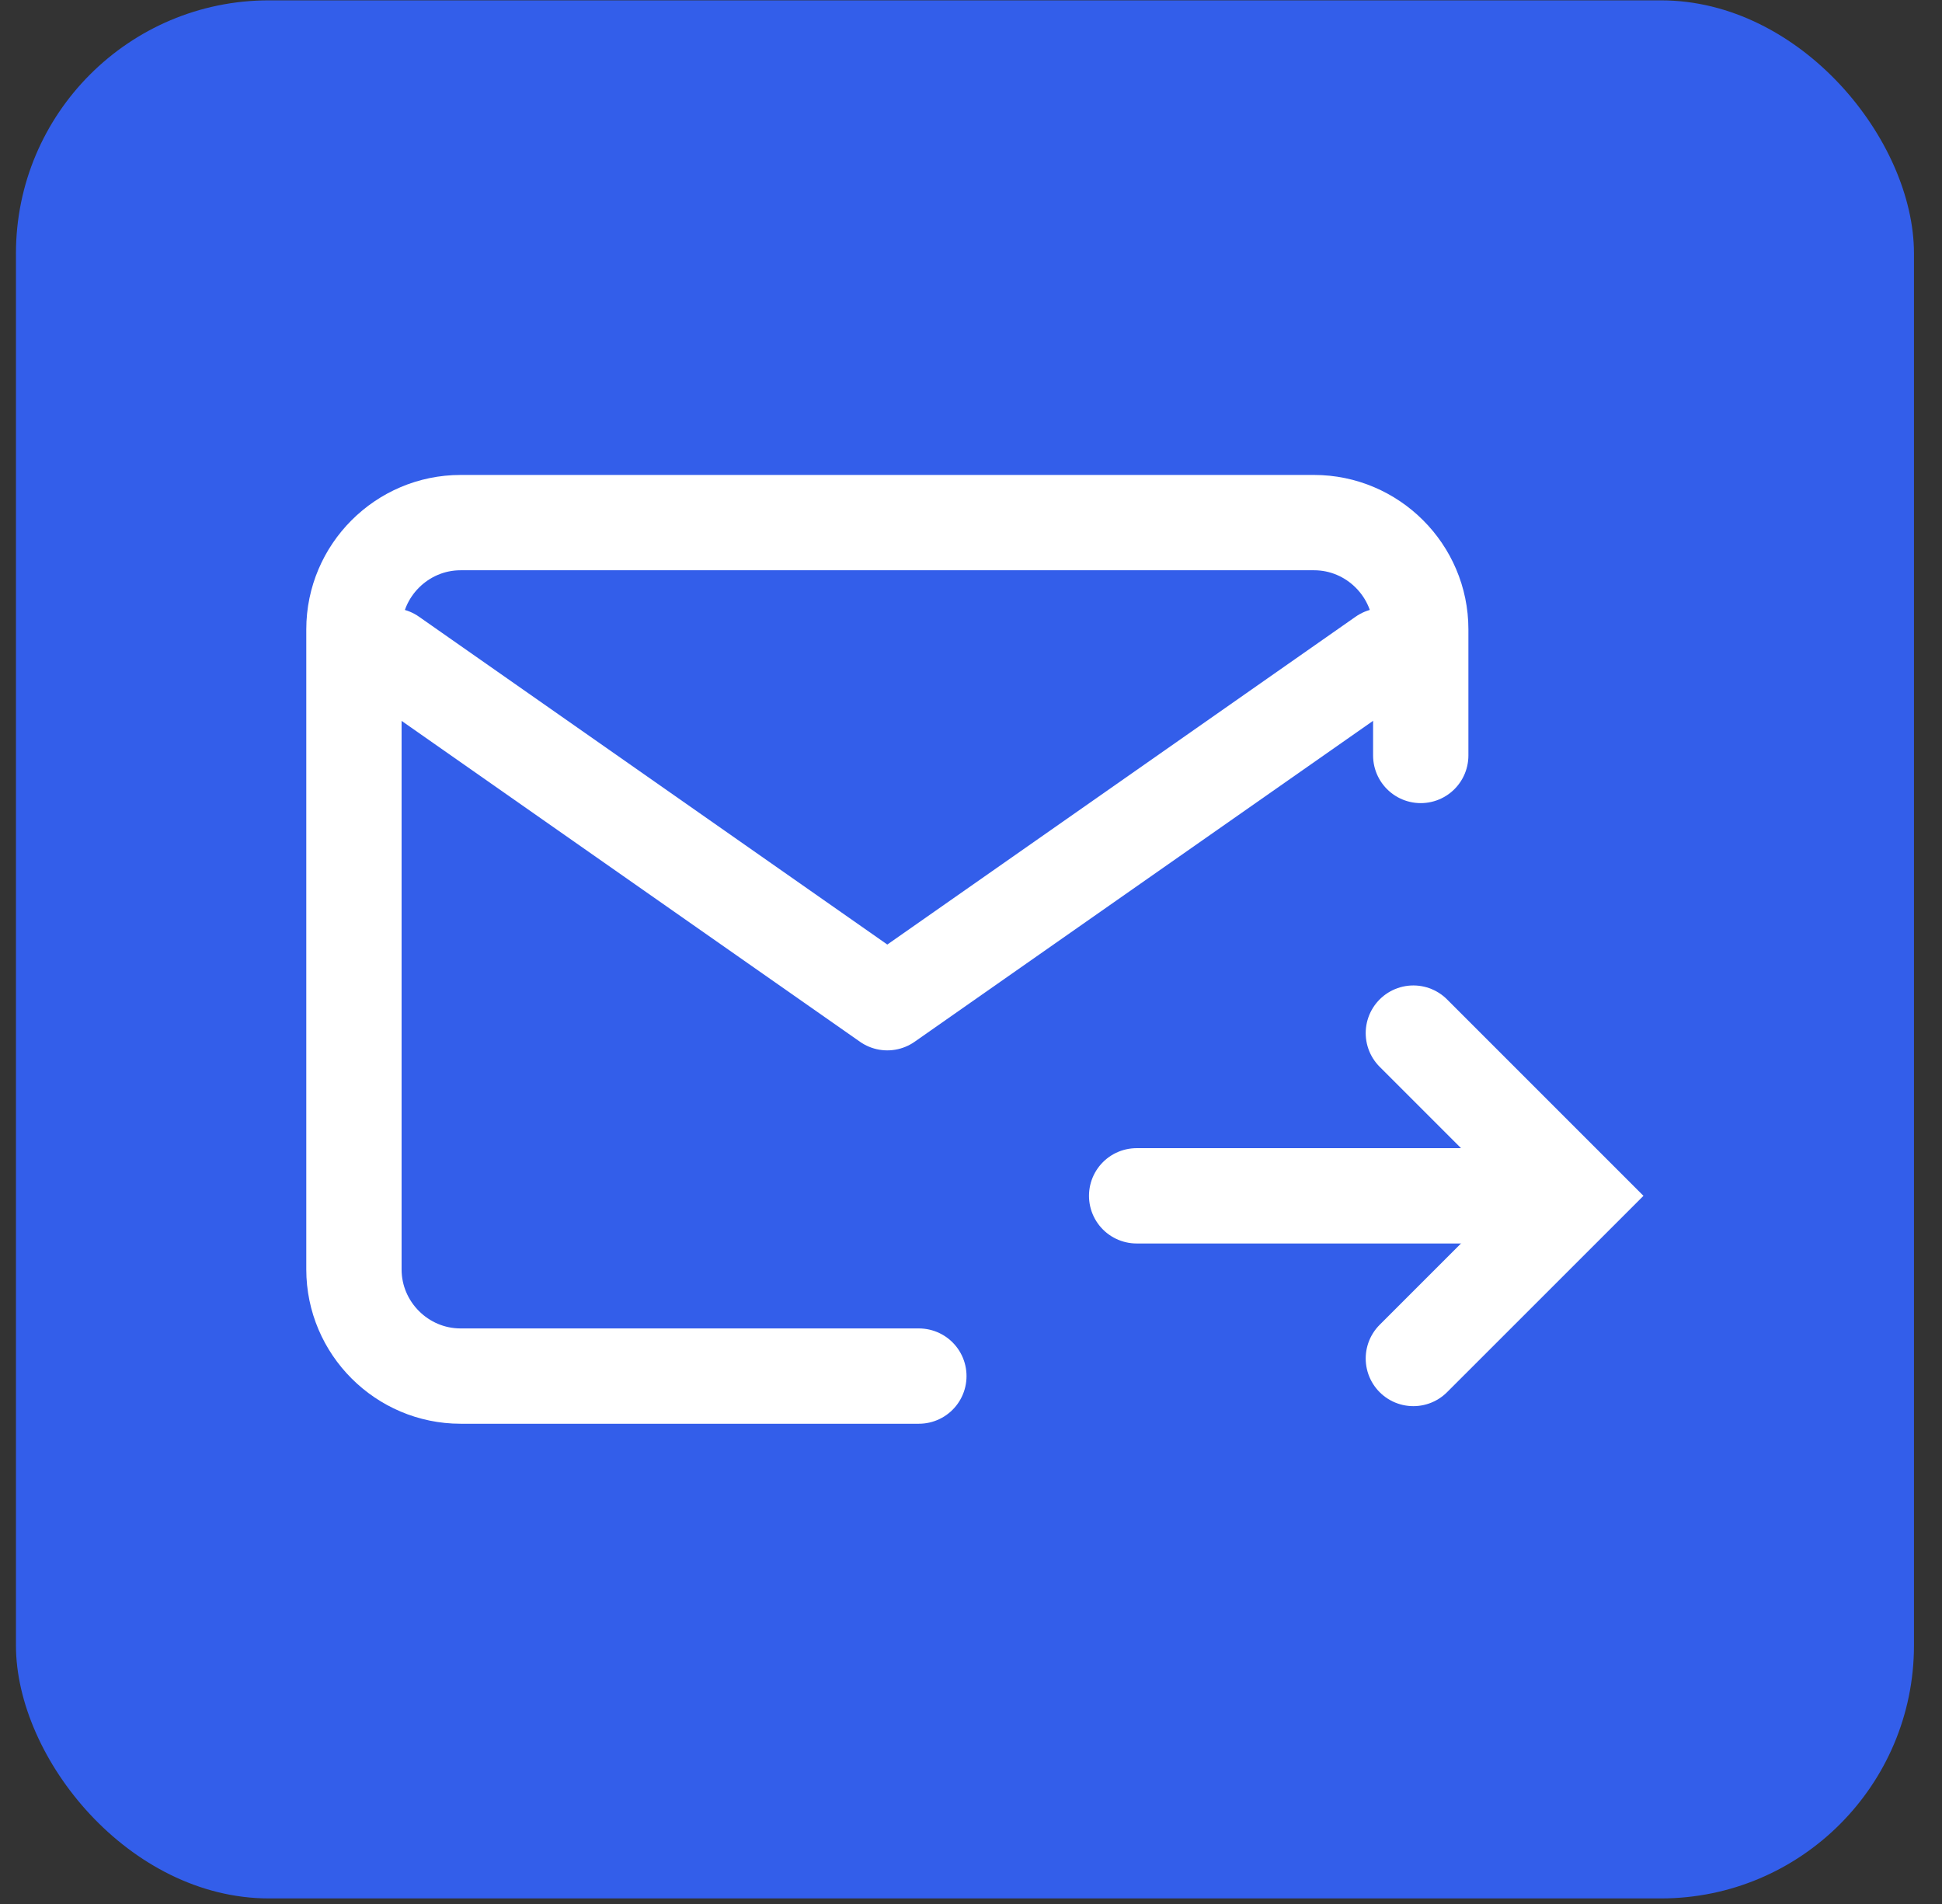 <svg width="51" height="50" viewBox="0 0 51 50" fill="none" xmlns="http://www.w3.org/2000/svg">
<rect x="0" y="0" width="51" height="50" fill="#333333" stroke="none"/>
<rect x="0.419" y="0.009" width="49.845" height="49.845" rx="6.646" fill="#335EEA"/>
<path d="M37.117 35.675L41.39 31.403L37.117 27.13" stroke="white" stroke-width="2.503" stroke-linecap="round"/>
<path d="M39.429 31.403H29.85" stroke="white" stroke-width="2.503" stroke-linecap="round"/>
<path d="M37.311 19.839V16.526C37.311 14.985 36.05 13.724 34.509 13.724H12.096C10.555 13.724 9.295 14.985 9.295 16.526V33.336C9.295 34.876 10.555 36.137 12.096 36.137H24.131" stroke="white" stroke-width="2.503" stroke-linecap="round"/>
<path d="M36.319 17.22L23.302 26.332L10.285 17.22" stroke="white" stroke-width="2.503" stroke-linecap="round" stroke-linejoin="round"/>
</svg>